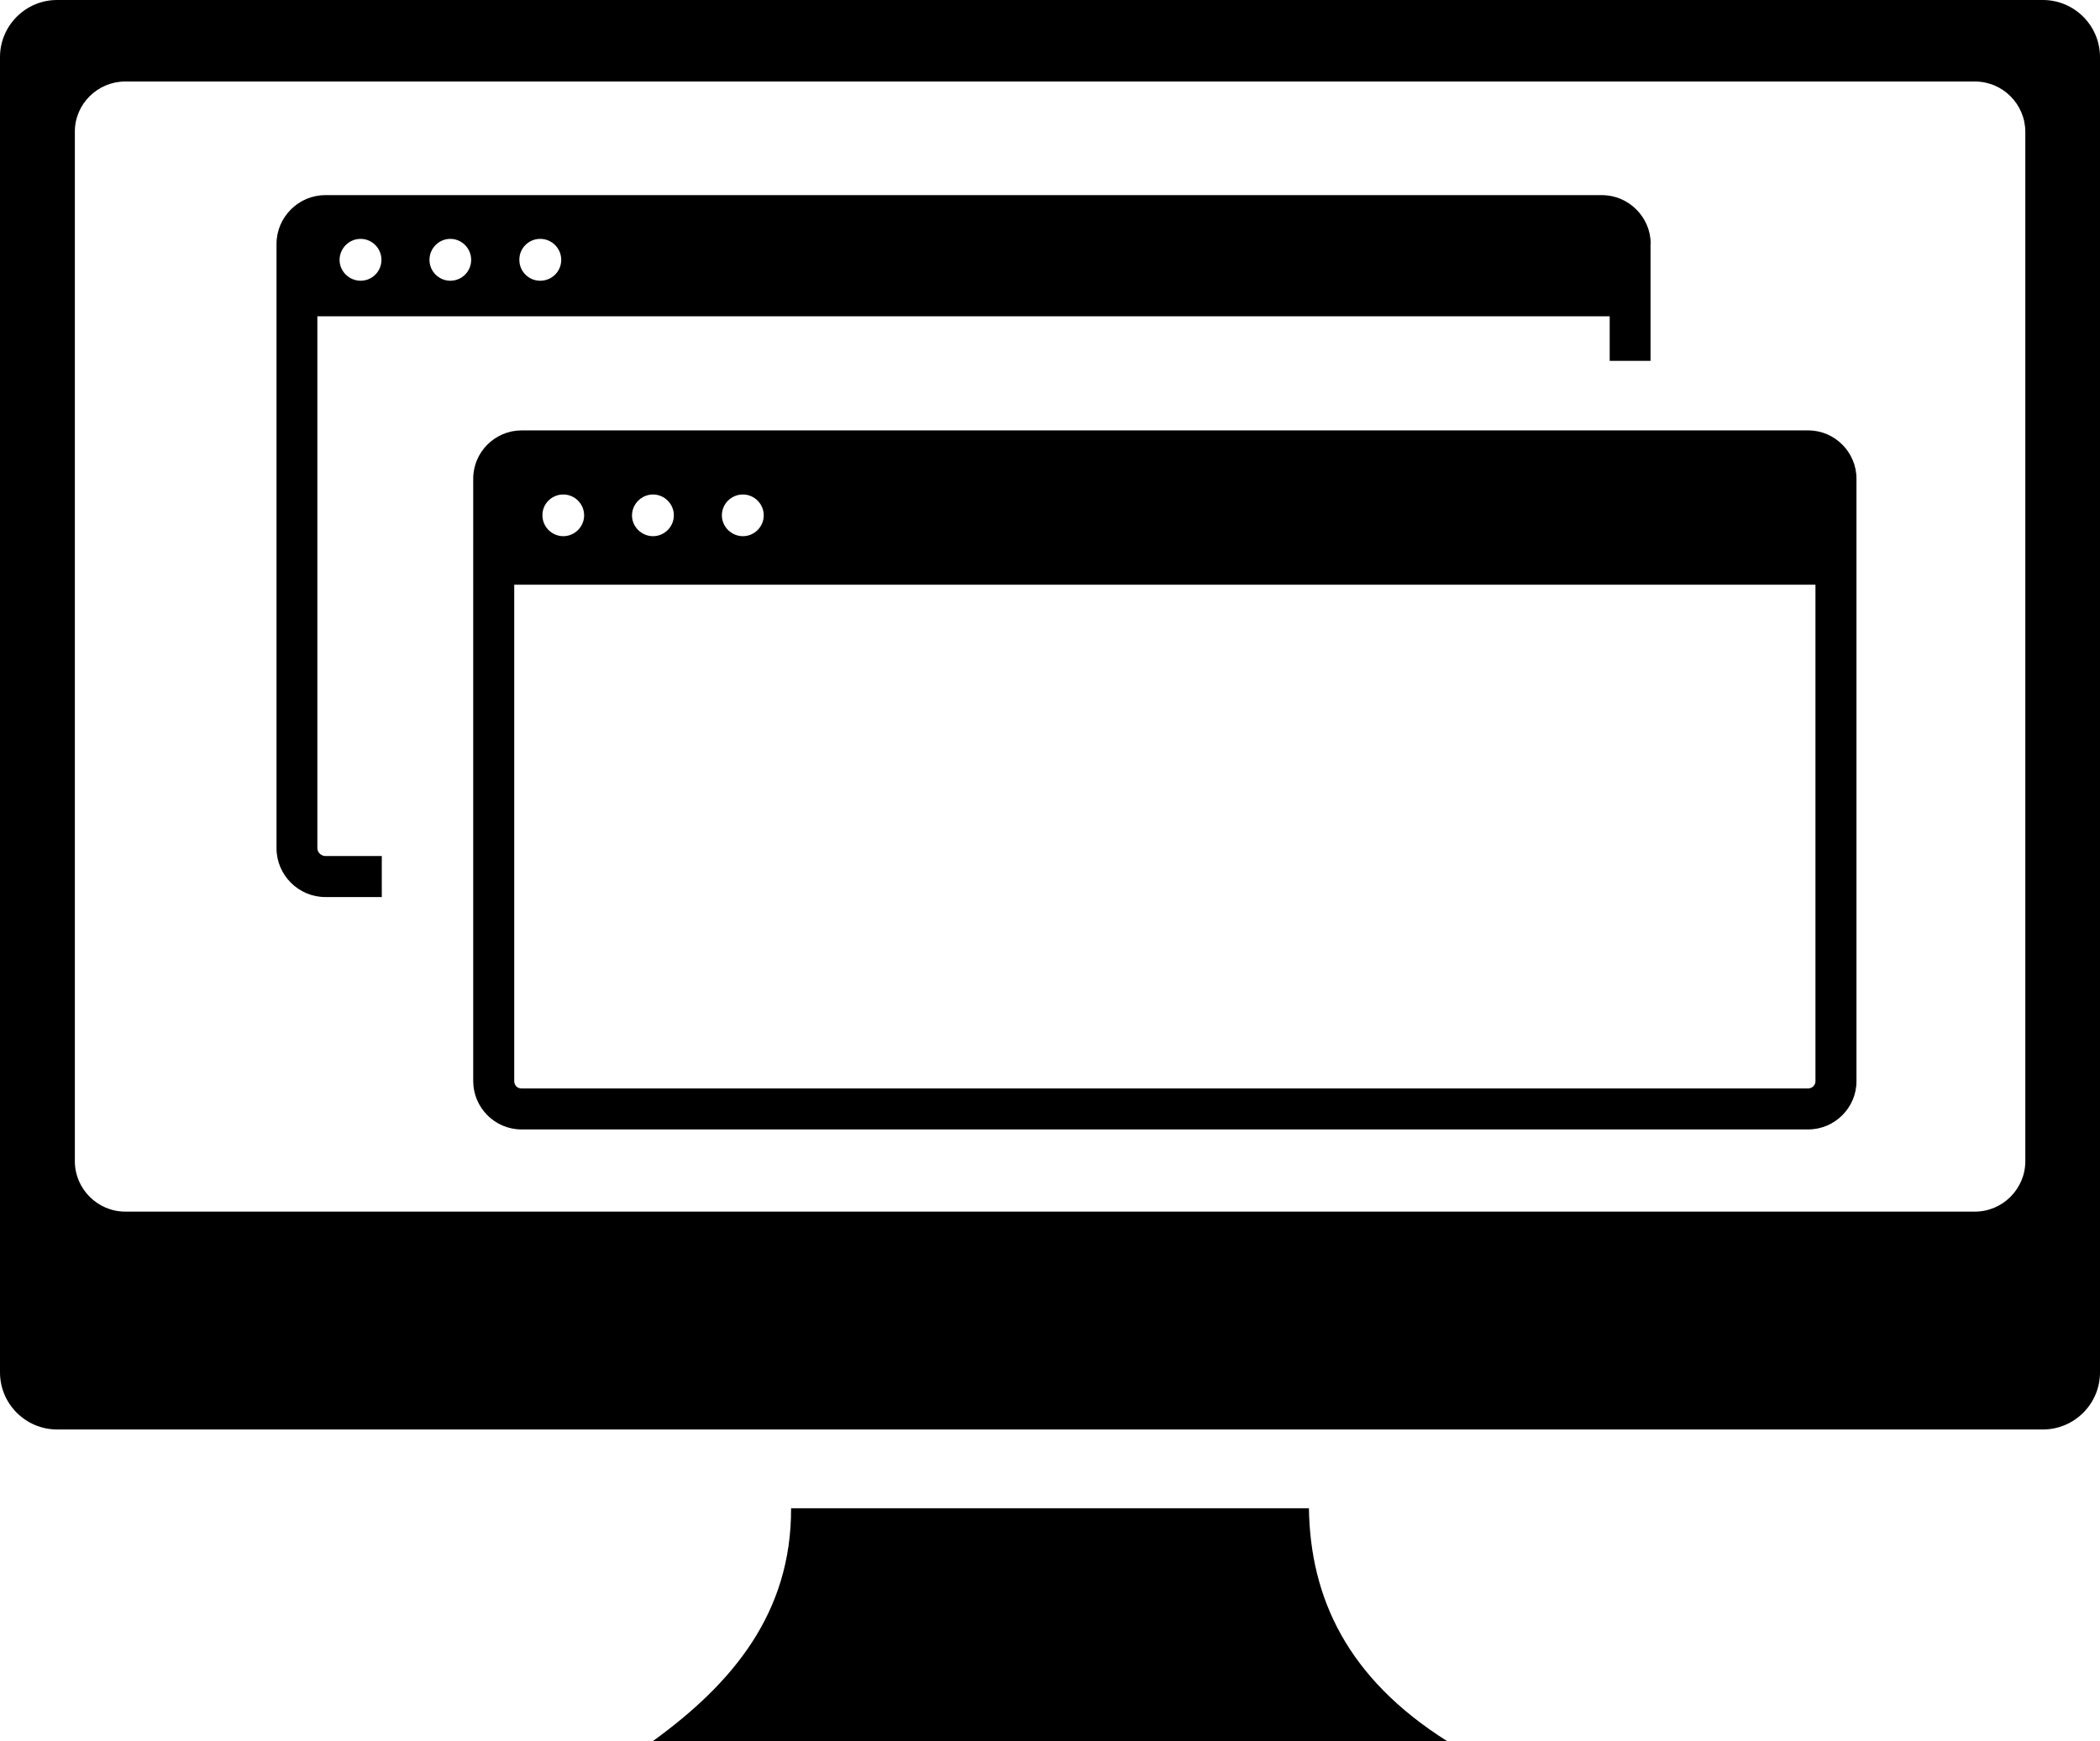<?xml version="1.0" encoding="UTF-8"?><svg id="b" xmlns="http://www.w3.org/2000/svg" width="122.88" height="101.9" viewBox="0 0 122.88 101.9"><g id="c"><path d="M3.34,0h116.2c1.84,0,3.34,1.5,3.34,3.34v76.98c0,1.84-1.5,3.34-3.34,3.34H3.34c-1.84,0-3.34-1.5-3.34-3.34V3.34C0,1.5,1.5,0,3.34,0h0ZM21.1,13.98c.67,0,1.22.55,1.22,1.23s-.55,1.22-1.22,1.22-1.23-.55-1.23-1.22.55-1.23,1.23-1.23h0ZM43.47,28.94c.67,0,1.22.55,1.22,1.22s-.55,1.22-1.22,1.22-1.23-.55-1.23-1.22.55-1.22,1.23-1.22h0ZM38.21,28.94c.67,0,1.22.55,1.22,1.22s-.55,1.22-1.22,1.22-1.23-.55-1.23-1.22c.01-.67.56-1.22,1.23-1.22h0ZM32.96,28.94c.67,0,1.22.55,1.22,1.22s-.55,1.22-1.22,1.22-1.22-.55-1.22-1.22c-.01-.67.54-1.22,1.22-1.22h0ZM31.61,13.98c.68,0,1.23.55,1.23,1.23s-.55,1.22-1.23,1.22-1.22-.55-1.22-1.22c-.01-.68.54-1.23,1.22-1.23h0ZM26.35,13.98c.67,0,1.22.55,1.22,1.23s-.55,1.22-1.22,1.22-1.22-.55-1.22-1.22c0-.68.55-1.23,1.22-1.23h0ZM94.19,18.51H18.57v31.12c0,.13.05.24.14.33.09.08.2.14.33.14h3.3v2.4h-3.3c-.79,0-1.5-.32-2.02-.84s-.84-1.23-.84-2.02V14.28c0-.79.32-1.5.84-2.02.52-.52,1.23-.84,2.02-.84h74.69c.79,0,1.5.32,2.02.84s.84,1.23.84,2.02h-.01v6.84h-2.39v-2.61h0ZM30.51,66.1c-.78,0-1.48-.32-1.99-.83s-.83-1.22-.83-2V28.01c0-.78.32-1.48.83-1.99s1.22-.83,1.99-.83h75.3c.78,0,1.48.32,1.99.83.51.51.83,1.22.83,1.99v35.27c0,.78-.32,1.48-.83,1.99-.51.51-1.22.83-1.99.83H30.51ZM106.24,34.22H30.09v29.06c0,.12.05.22.12.3.08.08.18.12.3.12h75.3c.11,0,.22-.05.29-.12.08-.08.13-.18.13-.3v-29.06h0ZM46.29,88.27h30.3c.08,5.24,2.24,9.94,8.09,13.63h-46.48c4.68-3.39,8.11-7.51,8.09-13.63h0ZM7.33,4.77h108.23c1.63,0,2.95,1.33,2.95,2.95v60.24c0,1.62-1.33,2.95-2.95,2.95H7.33c-1.62,0-2.95-1.33-2.95-2.95V7.72c-.01-1.63,1.33-2.95,2.95-2.95h0Z" style="fill-rule:evenodd;"/></g></svg>